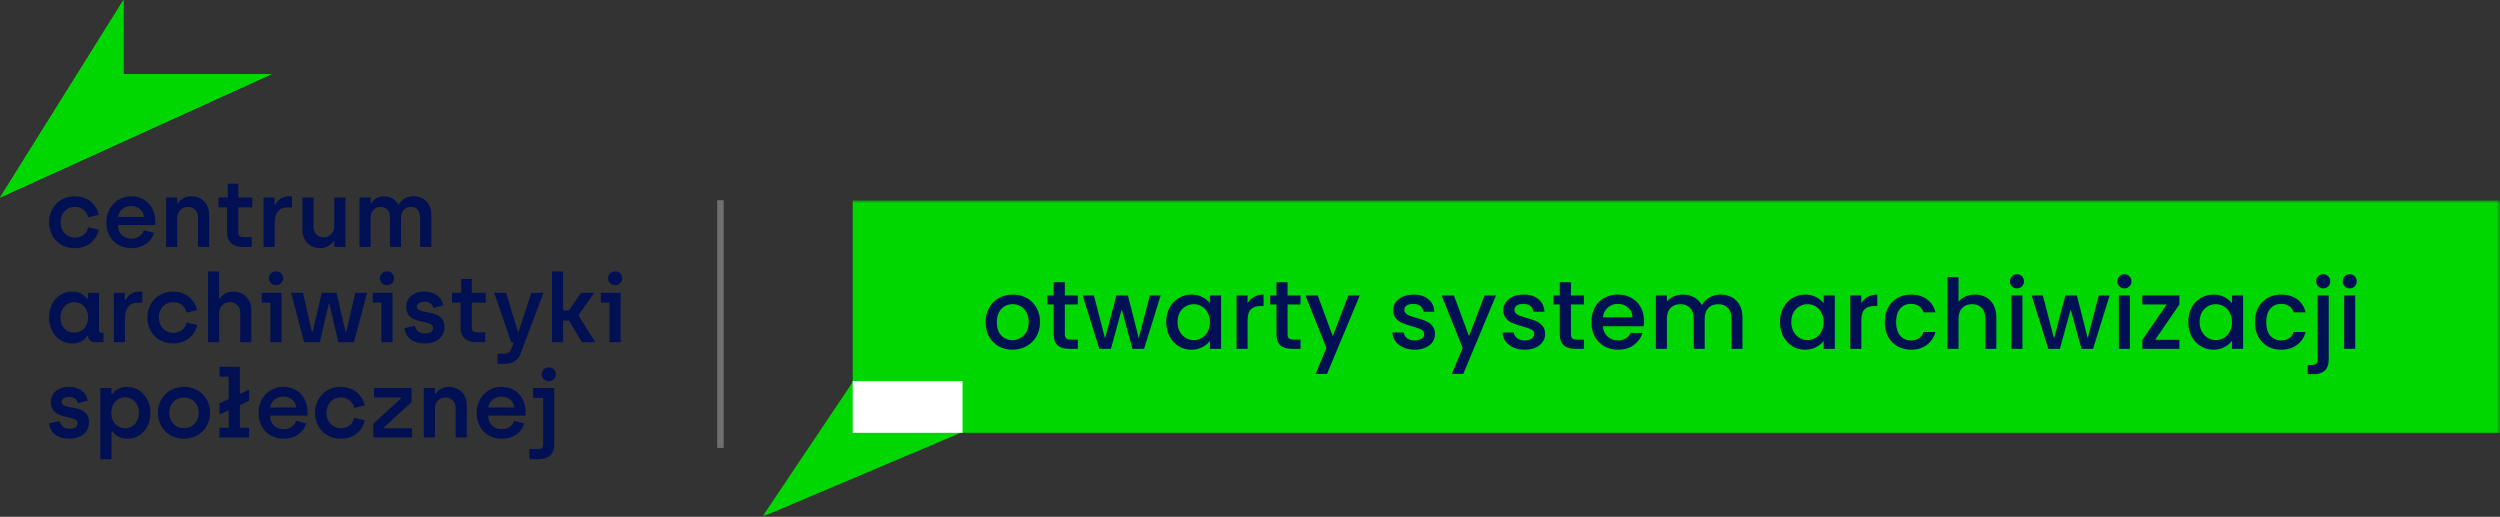 <svg width="387" height="80" viewBox="0 0 387 80" fill="none" xmlns="http://www.w3.org/2000/svg">
<rect x="0" y="0" width="387" height="80" fill="#333333" stroke="none"/>
<path d="M19.114 0L0 30.58L42.049 11.467H19.114V0Z" fill="#00D700"/>
<path d="M7.6 34.402C7.6 32.17 9.22 30.389 11.555 30.389C13.349 30.389 14.852 31.396 15.289 33.249L13.655 33.644C13.45 32.651 12.634 32.025 11.597 32.025C10.269 32.025 9.365 33.061 9.365 34.404C9.365 35.775 10.3 36.782 11.613 36.782C12.649 36.782 13.466 36.169 13.671 35.177L15.305 35.572C14.868 37.424 13.363 38.417 11.57 38.417C9.19 38.415 7.6 36.634 7.6 34.402Z" fill="#001052"/>
<path fill-rule="evenodd" clip-rule="evenodd" d="M20.292 30.391C18.235 30.391 16.469 32.01 16.469 34.417C16.469 36.752 18.03 38.415 20.364 38.417C21.954 38.417 23.354 37.628 23.851 36.038L22.275 35.659C21.997 36.506 21.196 36.943 20.349 36.943C19.095 36.943 18.262 36.125 18.248 34.841H24.042V34.359C24.042 32.083 22.627 30.391 20.292 30.391ZM20.291 31.893C21.343 31.893 22.203 32.549 22.29 33.586H18.262C18.364 32.667 19.196 31.893 20.291 31.893Z" fill="#001052"/>
<path d="M25.719 30.578H27.44V31.454H27.572C27.908 30.87 28.608 30.389 29.629 30.389C31.308 30.389 32.372 31.644 32.372 33.22V38.225H30.651V33.628C30.651 32.68 29.979 32.023 29.103 32.023C28.156 32.023 27.44 32.752 27.44 33.715V38.224H25.719V30.578Z" fill="#001052"/>
<path d="M35.159 35.934V32.097H33.83V30.578H35.26V28.434H36.894V30.578H39.054V32.097H36.894V35.92C36.894 36.46 37.112 36.694 37.638 36.694H38.967V38.226H37.625C36.136 38.226 35.159 37.554 35.159 35.934Z" fill="#001052"/>
<path d="M40.805 30.578H42.512V31.702H42.629C42.92 31.06 43.665 30.389 44.642 30.389H45.211V32.11H44.452C43.197 32.11 42.526 33 42.526 34.444V38.224H40.805V30.578Z" fill="#001052"/>
<path d="M46.815 35.583V30.578H48.536V35.131C48.536 36.079 49.207 36.736 50.083 36.736C51.031 36.736 51.746 36.007 51.746 35.044V30.578H53.468V38.224H51.746V37.347H51.615C51.278 37.931 50.578 38.413 49.557 38.413C47.88 38.415 46.815 37.16 46.815 35.583Z" fill="#001052"/>
<path d="M55.656 30.578H57.378V31.439H57.509C57.815 30.913 58.457 30.389 59.465 30.389C60.515 30.389 61.244 30.899 61.638 31.628H61.77C62.207 30.87 62.967 30.389 64.017 30.389C65.651 30.389 66.775 31.586 66.775 33.147V38.225H65.038V33.717C65.038 32.593 64.454 32.025 63.609 32.025C62.777 32.025 62.077 32.622 62.077 33.717V38.225H60.356V33.512C60.356 32.578 59.714 32.023 58.896 32.023C58.064 32.023 57.378 32.679 57.378 33.686V38.224H55.656V30.578Z" fill="#001052"/>
<path fill-rule="evenodd" clip-rule="evenodd" d="M11.16 45.139C9.118 45.139 7.6 46.831 7.6 49.152C7.6 51.471 9.145 53.163 11.203 53.163C12.531 53.163 13.203 52.477 13.495 52.01H13.626C13.684 52.507 14.034 52.974 14.721 52.974H16.019V51.514H15.684C15.45 51.514 15.334 51.382 15.334 51.179V45.328H13.612V46.262H13.481C13.145 45.794 12.444 45.139 11.16 45.139ZM11.495 46.787C12.661 46.787 13.64 47.647 13.64 49.165C13.64 50.465 12.808 51.5 11.51 51.5C10.298 51.5 9.35 50.61 9.35 49.165C9.35 47.75 10.269 46.787 11.495 46.787Z" fill="#001052"/>
<path d="M17.623 45.328H19.331V46.452H19.447C19.739 45.81 20.483 45.139 21.46 45.139H22.029V46.86H21.271C20.015 46.86 19.344 47.75 19.344 49.194V52.974H17.623V45.328Z" fill="#001052"/>
<path d="M22.816 49.152C22.816 46.92 24.435 45.139 26.771 45.139C28.566 45.139 30.069 46.146 30.506 47.999L28.872 48.392C28.667 47.4 27.851 46.773 26.814 46.773C25.486 46.773 24.582 47.809 24.582 49.152C24.582 50.523 25.516 51.531 26.829 51.531C27.866 51.531 28.682 50.917 28.887 49.925L30.522 50.32C30.084 52.173 28.582 53.165 26.787 53.165C24.408 53.163 22.816 51.384 22.816 49.152Z" fill="#001052"/>
<path d="M32.195 42.031H33.917V46.205H34.048C34.385 45.636 35.098 45.139 36.12 45.139C37.798 45.139 38.907 46.395 38.907 47.971V52.976H37.187V48.379C37.187 47.431 36.471 46.774 35.597 46.774C34.663 46.774 33.918 47.474 33.918 48.422V52.974H32.197V42.031H32.195Z" fill="#001052"/>
<path fill-rule="evenodd" clip-rule="evenodd" d="M42.73 42.002C42.102 42.002 41.635 42.47 41.635 43.068C41.635 43.679 42.102 44.147 42.73 44.147C43.358 44.147 43.825 43.681 43.825 43.068C43.825 42.468 43.357 42.002 42.73 42.002ZM40.512 46.847H41.854V52.974H43.575V45.328H40.512V46.847Z" fill="#001052"/>
<path d="M45.065 45.328H46.904L48.275 51.339H48.406L49.807 45.328H52.097L53.483 51.339H53.615L55.002 45.328H56.825L54.797 52.974H52.375L50.988 46.976H50.901L49.515 52.974H47.078L45.065 45.328Z" fill="#001052"/>
<path fill-rule="evenodd" clip-rule="evenodd" d="M59.917 42.002C59.289 42.002 58.823 42.47 58.823 43.068C58.823 43.679 59.289 44.147 59.917 44.147C60.546 44.147 61.012 43.681 61.012 43.068C61.012 42.468 60.544 42.002 59.917 42.002ZM57.699 46.847H59.041V52.974H60.763V45.328H57.699V46.847Z" fill="#001052"/>
<path d="M62.615 50.8L64.249 50.434C64.41 51.237 64.965 51.616 65.768 51.616C66.599 51.616 67.037 51.31 67.037 50.798C67.037 49.251 62.892 50.55 62.892 47.442C62.892 46.144 63.971 45.137 65.708 45.137C67.182 45.137 68.334 45.881 68.611 47.253L67.079 47.676C66.934 47.005 66.437 46.699 65.708 46.699C64.979 46.699 64.541 47.02 64.541 47.473C64.541 48.902 68.802 47.56 68.802 50.639C68.802 52.142 67.605 53.163 65.723 53.163C64.06 53.163 62.818 52.36 62.615 50.8Z" fill="#001052"/>
<path d="M71.296 50.682V46.845H69.969V45.327H71.398V43.182H73.032V45.327H75.193V46.845H73.032V50.668C73.032 51.208 73.251 51.442 73.777 51.442H75.105V52.974H73.763C72.272 52.972 71.296 52.301 71.296 50.682Z" fill="#001052"/>
<path d="M77.028 54.755H78.123C78.649 54.755 78.941 54.521 79.13 54.039L79.554 52.974H79.13L76.504 45.328H78.357L80.151 51.326H80.283L82.267 45.328H84.136L80.546 54.826C80.138 55.877 79.246 56.329 78.125 56.329H77.028V54.755Z" fill="#001052"/>
<path d="M85.447 42.031H87.169V48.058H88.074L89.942 45.329H91.984L89.576 48.729V48.86L92.129 52.976H90.072L88.103 49.634H87.169V52.976H85.447V42.031Z" fill="#001052"/>
<path fill-rule="evenodd" clip-rule="evenodd" d="M95.222 42.002C94.594 42.002 94.128 42.47 94.128 43.068C94.128 43.679 94.594 44.147 95.222 44.147C95.849 44.147 96.317 43.681 96.317 43.068C96.317 42.468 95.849 42.002 95.222 42.002ZM93.004 46.847H94.346V52.974H96.068V45.328H93.004V46.847Z" fill="#001052"/>
<path d="M7.6 65.549L9.234 65.184C9.394 65.987 9.949 66.366 10.752 66.366C11.584 66.366 12.021 66.06 12.021 65.548C12.021 64.001 7.876 65.3 7.876 62.192C7.876 60.893 8.956 59.887 10.692 59.887C12.166 59.887 13.319 60.631 13.595 62.003L12.063 62.426C11.918 61.755 11.421 61.448 10.692 61.448C9.963 61.448 9.524 61.769 9.524 62.221C9.524 63.651 13.785 62.308 13.785 65.387C13.785 66.89 12.588 67.911 10.706 67.911C9.044 67.913 7.803 67.11 7.6 65.549Z" fill="#001052"/>
<path fill-rule="evenodd" clip-rule="evenodd" d="M17.243 60.076H15.535V71.079H17.257V66.76H17.388C17.709 67.227 18.394 67.913 19.752 67.913C21.796 67.913 23.283 66.19 23.283 63.9C23.283 61.594 21.693 59.887 19.635 59.887C18.322 59.887 17.68 60.601 17.374 60.995H17.243V60.076ZM19.357 61.507C20.57 61.507 21.517 62.455 21.517 63.9C21.517 65.316 20.599 66.292 19.386 66.292C18.204 66.292 17.226 65.418 17.226 63.9C17.226 62.602 18.059 61.507 19.357 61.507Z" fill="#001052"/>
<path fill-rule="evenodd" clip-rule="evenodd" d="M28.491 59.887C26.142 59.887 24.449 61.623 24.449 63.9C24.449 66.192 26.128 67.913 28.476 67.913C30.826 67.913 32.518 66.176 32.518 63.9C32.518 61.623 30.841 59.887 28.491 59.887ZM28.478 61.521C29.82 61.521 30.768 62.542 30.768 63.9C30.768 65.271 29.818 66.279 28.478 66.279C27.149 66.279 26.201 65.287 26.201 63.9C26.201 62.542 27.136 61.521 28.478 61.521Z" fill="#001052"/>
<path d="M37.127 62.701V66.204H38.557V67.722H33.977V66.204H35.406V63.504L33.99 64.161V62.44L35.406 61.783V58.309H33.977V56.777H37.129V60.98L38.574 60.309V62.03L37.127 62.701Z" fill="#001052"/>
<path fill-rule="evenodd" clip-rule="evenodd" d="M43.855 59.887C41.797 59.887 40.031 61.506 40.031 63.913C40.031 66.248 41.592 67.911 43.928 67.911C45.518 67.911 46.918 67.122 47.415 65.532L45.839 65.153C45.561 66 44.76 66.438 43.913 66.438C42.659 66.438 41.826 65.621 41.812 64.337H47.605V63.855C47.605 61.579 46.189 59.887 43.855 59.887ZM43.853 61.39C44.905 61.39 45.766 62.045 45.853 63.082H41.824C41.927 62.163 42.758 61.39 43.853 61.39Z" fill="#001052"/>
<path d="M48.77 63.9C48.77 61.668 50.39 59.887 52.725 59.887C54.519 59.887 56.022 60.894 56.459 62.747L54.825 63.142C54.62 62.15 53.804 61.523 52.767 61.523C51.439 61.523 50.535 62.559 50.535 63.902C50.535 65.273 51.469 66.28 52.783 66.28C53.819 66.28 54.636 65.667 54.84 64.675L56.475 65.07C56.038 66.922 54.533 67.915 52.74 67.915C50.361 67.913 48.77 66.132 48.77 63.9Z" fill="#001052"/>
<path d="M57.785 65.607L62.075 61.668V61.536H57.901V60.076H63.709V62.25L59.419 66.161V66.292H63.783V67.722H57.785V65.607Z" fill="#001052"/>
<path d="M65.606 60.076H67.327V60.952H67.458C67.795 60.368 68.495 59.887 69.516 59.887C71.195 59.887 72.259 61.142 72.259 62.718V67.723H70.537V63.128C70.537 62.18 69.866 61.523 68.99 61.523C68.042 61.523 67.327 62.252 67.327 63.215V67.723H65.606V60.076Z" fill="#001052"/>
<path fill-rule="evenodd" clip-rule="evenodd" d="M77.615 59.887C75.557 59.887 73.791 61.506 73.791 63.913C73.791 66.248 75.352 67.911 77.688 67.911C79.278 67.911 80.678 67.122 81.175 65.532L79.599 65.153C79.322 66 78.52 66.438 77.673 66.438C76.418 66.438 75.588 65.621 75.572 64.337H81.365V63.855C81.365 61.579 79.949 59.887 77.615 59.887ZM77.613 61.39C78.665 61.39 79.526 62.045 79.613 63.082H75.584C75.687 62.163 76.518 61.39 77.613 61.39Z" fill="#001052"/>
<path fill-rule="evenodd" clip-rule="evenodd" d="M84.953 56.865C84.325 56.865 83.858 57.333 83.858 57.931C83.858 58.544 84.325 59.01 84.953 59.01C85.581 59.01 86.047 58.544 86.047 57.931C86.047 57.331 85.581 56.865 84.953 56.865ZM83.319 69.518H81.947V71.077H83.348C84.821 71.077 85.798 70.407 85.798 68.787V60.076H82.53V61.594H84.077V68.773C84.077 69.314 83.844 69.518 83.319 69.518Z" fill="#001052"/>
<path d="M19.114 0L0 30.58L42.049 11.467H19.114V0Z" fill="#00D700"/>
<path d="M111.525 31V69.335" stroke="#707070"/>
<g clip-path="url(#clip0_1505_45627)">
<mask id="mask0_1505_45627" style="mask-type:luminance" maskUnits="userSpaceOnUse" x="118" y="31" width="269" height="49">
<path d="M387 31H118V80H387V31Z" fill="white"/>
</mask>
<g mask="url(#mask0_1505_45627)">
<path d="M387 31H132V67H387V31Z" fill="#00D700"/>
<path d="M132.094 59L118 80L149 66.879H132.094V59Z" fill="#00D700"/>
<path d="M149 59H132V67H149V59Z" fill="white"/>
<path d="M156.71 54.136C155.93 54.136 155.225 53.961 154.595 53.611C153.965 53.251 153.47 52.751 153.11 52.111C152.75 51.461 152.57 50.711 152.57 49.861C152.57 49.021 152.755 48.276 153.125 47.626C153.495 46.976 154 46.476 154.64 46.126C155.28 45.776 155.995 45.601 156.785 45.601C157.575 45.601 158.29 45.776 158.93 46.126C159.57 46.476 160.075 46.976 160.445 47.626C160.815 48.276 161 49.021 161 49.861C161 50.701 160.81 51.446 160.43 52.096C160.05 52.746 159.53 53.251 158.87 53.611C158.22 53.961 157.5 54.136 156.71 54.136ZM156.71 52.651C157.15 52.651 157.56 52.546 157.94 52.336C158.33 52.126 158.645 51.811 158.885 51.391C159.125 50.971 159.245 50.461 159.245 49.861C159.245 49.261 159.13 48.756 158.9 48.346C158.67 47.926 158.365 47.611 157.985 47.401C157.605 47.191 157.195 47.086 156.755 47.086C156.315 47.086 155.905 47.191 155.525 47.401C155.155 47.611 154.86 47.926 154.64 48.346C154.42 48.756 154.31 49.261 154.31 49.861C154.31 50.751 154.535 51.441 154.985 51.931C155.445 52.411 156.02 52.651 156.71 52.651ZM164.836 47.131V51.706C164.836 52.016 164.906 52.241 165.046 52.381C165.196 52.511 165.446 52.576 165.796 52.576H166.846V54.001H165.496C164.726 54.001 164.136 53.821 163.726 53.461C163.316 53.101 163.111 52.516 163.111 51.706V47.131H162.136V45.736H163.111V43.681H164.836V45.736H166.846V47.131H164.836ZM179.672 45.736L177.107 54.001H175.307L173.642 47.896L171.977 54.001H170.177L167.597 45.736H169.337L171.062 52.381L172.817 45.736H174.602L176.282 52.351L177.992 45.736H179.672ZM180.53 49.831C180.53 49.001 180.7 48.266 181.04 47.626C181.39 46.986 181.86 46.491 182.45 46.141C183.05 45.781 183.71 45.601 184.43 45.601C185.08 45.601 185.645 45.731 186.125 45.991C186.615 46.241 187.005 46.556 187.295 46.936V45.736H189.02V54.001H187.295V52.771C187.005 53.161 186.61 53.486 186.11 53.746C185.61 54.006 185.04 54.136 184.4 54.136C183.69 54.136 183.04 53.956 182.45 53.596C181.86 53.226 181.39 52.716 181.04 52.066C180.7 51.406 180.53 50.661 180.53 49.831ZM187.295 49.861C187.295 49.291 187.175 48.796 186.935 48.376C186.705 47.956 186.4 47.636 186.02 47.416C185.64 47.196 185.23 47.086 184.79 47.086C184.35 47.086 183.94 47.196 183.56 47.416C183.18 47.626 182.87 47.941 182.63 48.361C182.4 48.771 182.285 49.261 182.285 49.831C182.285 50.401 182.4 50.901 182.63 51.331C182.87 51.761 183.18 52.091 183.56 52.321C183.95 52.541 184.36 52.651 184.79 52.651C185.23 52.651 185.64 52.541 186.02 52.321C186.4 52.101 186.705 51.781 186.935 51.361C187.175 50.931 187.295 50.431 187.295 49.861ZM193.126 46.936C193.376 46.516 193.706 46.191 194.116 45.961C194.536 45.721 195.031 45.601 195.601 45.601V47.371H195.166C194.496 47.371 193.986 47.541 193.636 47.881C193.296 48.221 193.126 48.811 193.126 49.651V54.001H191.416V45.736H193.126V46.936ZM199.318 47.131V51.706C199.318 52.016 199.388 52.241 199.528 52.381C199.678 52.511 199.928 52.576 200.278 52.576H201.328V54.001H199.978C199.208 54.001 198.618 53.821 198.208 53.461C197.798 53.101 197.593 52.516 197.593 51.706V47.131H196.618V45.736H197.593V43.681H199.318V45.736H201.328V47.131H199.318ZM210.494 45.736L205.424 57.886H203.654L205.334 53.866L202.079 45.736H203.984L206.309 52.036L208.724 45.736H210.494ZM218.98 54.136C218.33 54.136 217.746 54.021 217.226 53.791C216.716 53.551 216.311 53.231 216.011 52.831C215.711 52.421 215.551 51.966 215.531 51.466H217.301C217.331 51.816 217.496 52.111 217.796 52.351C218.105 52.581 218.49 52.696 218.95 52.696C219.43 52.696 219.8 52.606 220.06 52.426C220.33 52.236 220.465 51.996 220.465 51.706C220.465 51.396 220.315 51.166 220.015 51.016C219.725 50.866 219.26 50.701 218.62 50.521C218 50.351 217.496 50.186 217.106 50.026C216.716 49.866 216.376 49.621 216.086 49.291C215.806 48.961 215.666 48.526 215.666 47.986C215.666 47.546 215.796 47.146 216.056 46.786C216.316 46.416 216.686 46.126 217.166 45.916C217.656 45.706 218.215 45.601 218.845 45.601C219.785 45.601 220.54 45.841 221.11 46.321C221.69 46.791 222 47.436 222.04 48.256H220.33C220.3 47.886 220.15 47.591 219.88 47.371C219.61 47.151 219.245 47.041 218.785 47.041C218.335 47.041 217.991 47.126 217.751 47.296C217.511 47.466 217.391 47.691 217.391 47.971C217.391 48.191 217.471 48.376 217.631 48.526C217.791 48.676 217.986 48.796 218.215 48.886C218.445 48.966 218.785 49.071 219.235 49.201C219.835 49.361 220.325 49.526 220.705 49.696C221.095 49.856 221.43 50.096 221.71 50.416C221.99 50.736 222.135 51.161 222.145 51.691C222.145 52.161 222.015 52.581 221.755 52.951C221.495 53.321 221.125 53.611 220.645 53.821C220.175 54.031 219.62 54.136 218.98 54.136ZM231.583 45.736L226.513 57.886H224.743L226.423 53.866L223.168 45.736H225.073L227.398 52.036L229.813 45.736H231.583ZM236.023 54.136C235.373 54.136 234.788 54.021 234.268 53.791C233.758 53.551 233.353 53.231 233.053 52.831C232.753 52.421 232.593 51.966 232.573 51.466H234.343C234.373 51.816 234.538 52.111 234.838 52.351C235.148 52.581 235.533 52.696 235.993 52.696C236.473 52.696 236.843 52.606 237.103 52.426C237.373 52.236 237.508 51.996 237.508 51.706C237.508 51.396 237.358 51.166 237.058 51.016C236.768 50.866 236.303 50.701 235.663 50.521C235.043 50.351 234.538 50.186 234.148 50.026C233.758 49.866 233.418 49.621 233.128 49.291C232.848 48.961 232.708 48.526 232.708 47.986C232.708 47.546 232.838 47.146 233.098 46.786C233.358 46.416 233.728 46.126 234.208 45.916C234.698 45.706 235.258 45.601 235.888 45.601C236.828 45.601 237.583 45.841 238.153 46.321C238.733 46.791 239.043 47.436 239.083 48.256H237.373C237.343 47.886 237.193 47.591 236.923 47.371C236.653 47.151 236.288 47.041 235.828 47.041C235.378 47.041 235.033 47.126 234.793 47.296C234.553 47.466 234.433 47.691 234.433 47.971C234.433 48.191 234.513 48.376 234.673 48.526C234.833 48.676 235.028 48.796 235.258 48.886C235.488 48.966 235.828 49.071 236.278 49.201C236.878 49.361 237.368 49.526 237.748 49.696C238.138 49.856 238.473 50.096 238.753 50.416C239.033 50.736 239.178 51.161 239.188 51.691C239.188 52.161 239.058 52.581 238.798 52.951C238.538 53.321 238.168 53.611 237.688 53.821C237.218 54.031 236.663 54.136 236.023 54.136ZM243.181 47.131V51.706C243.181 52.016 243.251 52.241 243.391 52.381C243.541 52.511 243.791 52.576 244.141 52.576H245.191V54.001H243.841C243.071 54.001 242.481 53.821 242.071 53.461C241.661 53.101 241.456 52.516 241.456 51.706V47.131H240.481V45.736H241.456V43.681H243.181V45.736H245.191V47.131H243.181ZM254.492 49.666C254.492 49.976 254.472 50.256 254.432 50.506H248.117C248.167 51.166 248.412 51.696 248.852 52.096C249.292 52.496 249.832 52.696 250.472 52.696C251.392 52.696 252.042 52.311 252.422 51.541H254.267C254.017 52.301 253.562 52.926 252.902 53.416C252.252 53.896 251.442 54.136 250.472 54.136C249.682 54.136 248.972 53.961 248.342 53.611C247.722 53.251 247.232 52.751 246.872 52.111C246.522 51.461 246.347 50.711 246.347 49.861C246.347 49.011 246.517 48.266 246.857 47.626C247.207 46.976 247.692 46.476 248.312 46.126C248.942 45.776 249.662 45.601 250.472 45.601C251.252 45.601 251.947 45.771 252.557 46.111C253.167 46.451 253.642 46.931 253.982 47.551C254.322 48.161 254.492 48.866 254.492 49.666ZM252.707 49.126C252.697 48.496 252.472 47.991 252.032 47.611C251.592 47.231 251.047 47.041 250.397 47.041C249.807 47.041 249.302 47.231 248.882 47.611C248.462 47.981 248.212 48.486 248.132 49.126H252.707ZM266.33 45.601C266.98 45.601 267.56 45.736 268.07 46.006C268.59 46.276 268.995 46.676 269.285 47.206C269.585 47.736 269.735 48.376 269.735 49.126V54.001H268.04V49.381C268.04 48.641 267.855 48.076 267.485 47.686C267.115 47.286 266.61 47.086 265.97 47.086C265.33 47.086 264.82 47.286 264.44 47.686C264.07 48.076 263.885 48.641 263.885 49.381V54.001H262.19V49.381C262.19 48.641 262.005 48.076 261.635 47.686C261.265 47.286 260.76 47.086 260.12 47.086C259.48 47.086 258.97 47.286 258.59 47.686C258.22 48.076 258.035 48.641 258.035 49.381V54.001H256.325V45.736H258.035V46.681C258.315 46.341 258.67 46.076 259.1 45.886C259.53 45.696 259.99 45.601 260.48 45.601C261.14 45.601 261.73 45.741 262.25 46.021C262.77 46.301 263.17 46.706 263.45 47.236C263.7 46.736 264.09 46.341 264.62 46.051C265.15 45.751 265.72 45.601 266.33 45.601ZM275.537 49.831C275.537 49.001 275.707 48.266 276.047 47.626C276.397 46.986 276.867 46.491 277.457 46.141C278.057 45.781 278.717 45.601 279.437 45.601C280.087 45.601 280.652 45.731 281.132 45.991C281.622 46.241 282.012 46.556 282.302 46.936V45.736H284.027V54.001H282.302V52.771C282.012 53.161 281.617 53.486 281.117 53.746C280.617 54.006 280.047 54.136 279.407 54.136C278.697 54.136 278.047 53.956 277.457 53.596C276.867 53.226 276.397 52.716 276.047 52.066C275.707 51.406 275.537 50.661 275.537 49.831ZM282.302 49.861C282.302 49.291 282.182 48.796 281.942 48.376C281.712 47.956 281.407 47.636 281.027 47.416C280.647 47.196 280.237 47.086 279.797 47.086C279.357 47.086 278.947 47.196 278.567 47.416C278.187 47.626 277.877 47.941 277.637 48.361C277.407 48.771 277.292 49.261 277.292 49.831C277.292 50.401 277.407 50.901 277.637 51.331C277.877 51.761 278.187 52.091 278.567 52.321C278.957 52.541 279.367 52.651 279.797 52.651C280.237 52.651 280.647 52.541 281.027 52.321C281.407 52.101 281.712 51.781 281.942 51.361C282.182 50.931 282.302 50.431 282.302 49.861ZM288.133 46.936C288.383 46.516 288.713 46.191 289.123 45.961C289.543 45.721 290.038 45.601 290.608 45.601V47.371H290.173C289.503 47.371 288.993 47.541 288.643 47.881C288.303 48.221 288.133 48.811 288.133 49.651V54.001H286.423V45.736H288.133V46.936ZM291.76 49.861C291.76 49.011 291.93 48.266 292.27 47.626C292.62 46.976 293.1 46.476 293.71 46.126C294.32 45.776 295.02 45.601 295.81 45.601C296.81 45.601 297.635 45.841 298.285 46.321C298.945 46.791 299.39 47.466 299.62 48.346H297.775C297.625 47.936 297.385 47.616 297.055 47.386C296.725 47.156 296.31 47.041 295.81 47.041C295.11 47.041 294.55 47.291 294.13 47.791C293.72 48.281 293.515 48.971 293.515 49.861C293.515 50.751 293.72 51.446 294.13 51.946C294.55 52.446 295.11 52.696 295.81 52.696C296.8 52.696 297.455 52.261 297.775 51.391H299.62C299.38 52.231 298.93 52.901 298.27 53.401C297.61 53.891 296.79 54.136 295.81 54.136C295.02 54.136 294.32 53.961 293.71 53.611C293.1 53.251 292.62 52.751 292.27 52.111C291.93 51.461 291.76 50.711 291.76 49.861ZM305.749 45.601C306.379 45.601 306.939 45.736 307.429 46.006C307.929 46.276 308.319 46.676 308.599 47.206C308.889 47.736 309.034 48.376 309.034 49.126V54.001H307.339V49.381C307.339 48.641 307.154 48.076 306.784 47.686C306.414 47.286 305.909 47.086 305.269 47.086C304.629 47.086 304.119 47.286 303.739 47.686C303.369 48.076 303.184 48.641 303.184 49.381V54.001H301.474V42.901H303.184V46.696C303.474 46.346 303.839 46.076 304.279 45.886C304.729 45.696 305.219 45.601 305.749 45.601ZM312.236 44.641C311.926 44.641 311.666 44.536 311.456 44.326C311.246 44.116 311.141 43.856 311.141 43.546C311.141 43.236 311.246 42.976 311.456 42.766C311.666 42.556 311.926 42.451 312.236 42.451C312.536 42.451 312.791 42.556 313.001 42.766C313.211 42.976 313.316 43.236 313.316 43.546C313.316 43.856 313.211 44.116 313.001 44.326C312.791 44.536 312.536 44.641 312.236 44.641ZM313.076 45.736V54.001H311.366V45.736H313.076ZM326.571 45.736L324.006 54.001H322.206L320.541 47.896L318.876 54.001H317.076L314.496 45.736H316.236L317.961 52.381L319.716 45.736H321.501L323.181 52.351L324.891 45.736H326.571ZM328.869 44.641C328.559 44.641 328.299 44.536 328.089 44.326C327.879 44.116 327.774 43.856 327.774 43.546C327.774 43.236 327.879 42.976 328.089 42.766C328.299 42.556 328.559 42.451 328.869 42.451C329.169 42.451 329.424 42.556 329.634 42.766C329.844 42.976 329.949 43.236 329.949 43.546C329.949 43.856 329.844 44.116 329.634 44.326C329.424 44.536 329.169 44.641 328.869 44.641ZM329.709 45.736V54.001H327.999V45.736H329.709ZM333.619 52.606H337.369V54.001H331.639V52.606L335.404 47.131H331.639V45.736H337.369V47.131L333.619 52.606ZM338.744 49.831C338.744 49.001 338.914 48.266 339.254 47.626C339.604 46.986 340.074 46.491 340.664 46.141C341.264 45.781 341.924 45.601 342.644 45.601C343.294 45.601 343.859 45.731 344.339 45.991C344.829 46.241 345.219 46.556 345.509 46.936V45.736H347.234V54.001H345.509V52.771C345.219 53.161 344.824 53.486 344.324 53.746C343.824 54.006 343.254 54.136 342.614 54.136C341.904 54.136 341.254 53.956 340.664 53.596C340.074 53.226 339.604 52.716 339.254 52.066C338.914 51.406 338.744 50.661 338.744 49.831ZM345.509 49.861C345.509 49.291 345.389 48.796 345.149 48.376C344.919 47.956 344.614 47.636 344.234 47.416C343.854 47.196 343.444 47.086 343.004 47.086C342.564 47.086 342.154 47.196 341.774 47.416C341.394 47.626 341.084 47.941 340.844 48.361C340.614 48.771 340.499 49.261 340.499 49.831C340.499 50.401 340.614 50.901 340.844 51.331C341.084 51.761 341.394 52.091 341.774 52.321C342.164 52.541 342.574 52.651 343.004 52.651C343.444 52.651 343.854 52.541 344.234 52.321C344.614 52.101 344.919 51.781 345.149 51.361C345.389 50.931 345.509 50.431 345.509 49.861ZM349.06 49.861C349.06 49.011 349.23 48.266 349.57 47.626C349.92 46.976 350.4 46.476 351.01 46.126C351.62 45.776 352.32 45.601 353.11 45.601C354.11 45.601 354.935 45.841 355.585 46.321C356.245 46.791 356.69 47.466 356.92 48.346H355.075C354.925 47.936 354.685 47.616 354.355 47.386C354.025 47.156 353.61 47.041 353.11 47.041C352.41 47.041 351.85 47.291 351.43 47.791C351.02 48.281 350.815 48.971 350.815 49.861C350.815 50.751 351.02 51.446 351.43 51.946C351.85 52.446 352.41 52.696 353.11 52.696C354.1 52.696 354.755 52.261 355.075 51.391H356.92C356.68 52.231 356.23 52.901 355.57 53.401C354.91 53.891 354.09 54.136 353.11 54.136C352.32 54.136 351.62 53.961 351.01 53.611C350.4 53.251 349.92 52.751 349.57 52.111C349.23 51.461 349.06 50.711 349.06 49.861ZM359.644 44.641C359.334 44.641 359.074 44.536 358.864 44.326C358.654 44.116 358.549 43.856 358.549 43.546C358.549 43.236 358.654 42.976 358.864 42.766C359.074 42.556 359.334 42.451 359.644 42.451C359.944 42.451 360.199 42.556 360.409 42.766C360.619 42.976 360.724 43.236 360.724 43.546C360.724 43.856 360.619 44.116 360.409 44.326C360.199 44.536 359.944 44.641 359.644 44.641ZM360.484 55.621C360.484 56.431 360.279 57.016 359.869 57.376C359.469 57.746 358.884 57.931 358.114 57.931H357.229V56.491H357.814C358.164 56.491 358.409 56.421 358.549 56.281C358.699 56.151 358.774 55.931 358.774 55.621V45.736H360.484V55.621ZM363.749 44.641C363.439 44.641 363.179 44.536 362.969 44.326C362.759 44.116 362.654 43.856 362.654 43.546C362.654 43.236 362.759 42.976 362.969 42.766C363.179 42.556 363.439 42.451 363.749 42.451C364.049 42.451 364.304 42.556 364.514 42.766C364.724 42.976 364.829 43.236 364.829 43.546C364.829 43.856 364.724 44.116 364.514 44.326C364.304 44.536 364.049 44.641 363.749 44.641ZM364.589 45.736V54.001H362.879V45.736H364.589Z" fill="#001052"/>
</g>
</g>
<defs>
<clipPath id="clip0_1505_45627">
<rect width="269" height="49" fill="white" transform="translate(118 31)"/>
</clipPath>
</defs>
</svg>
